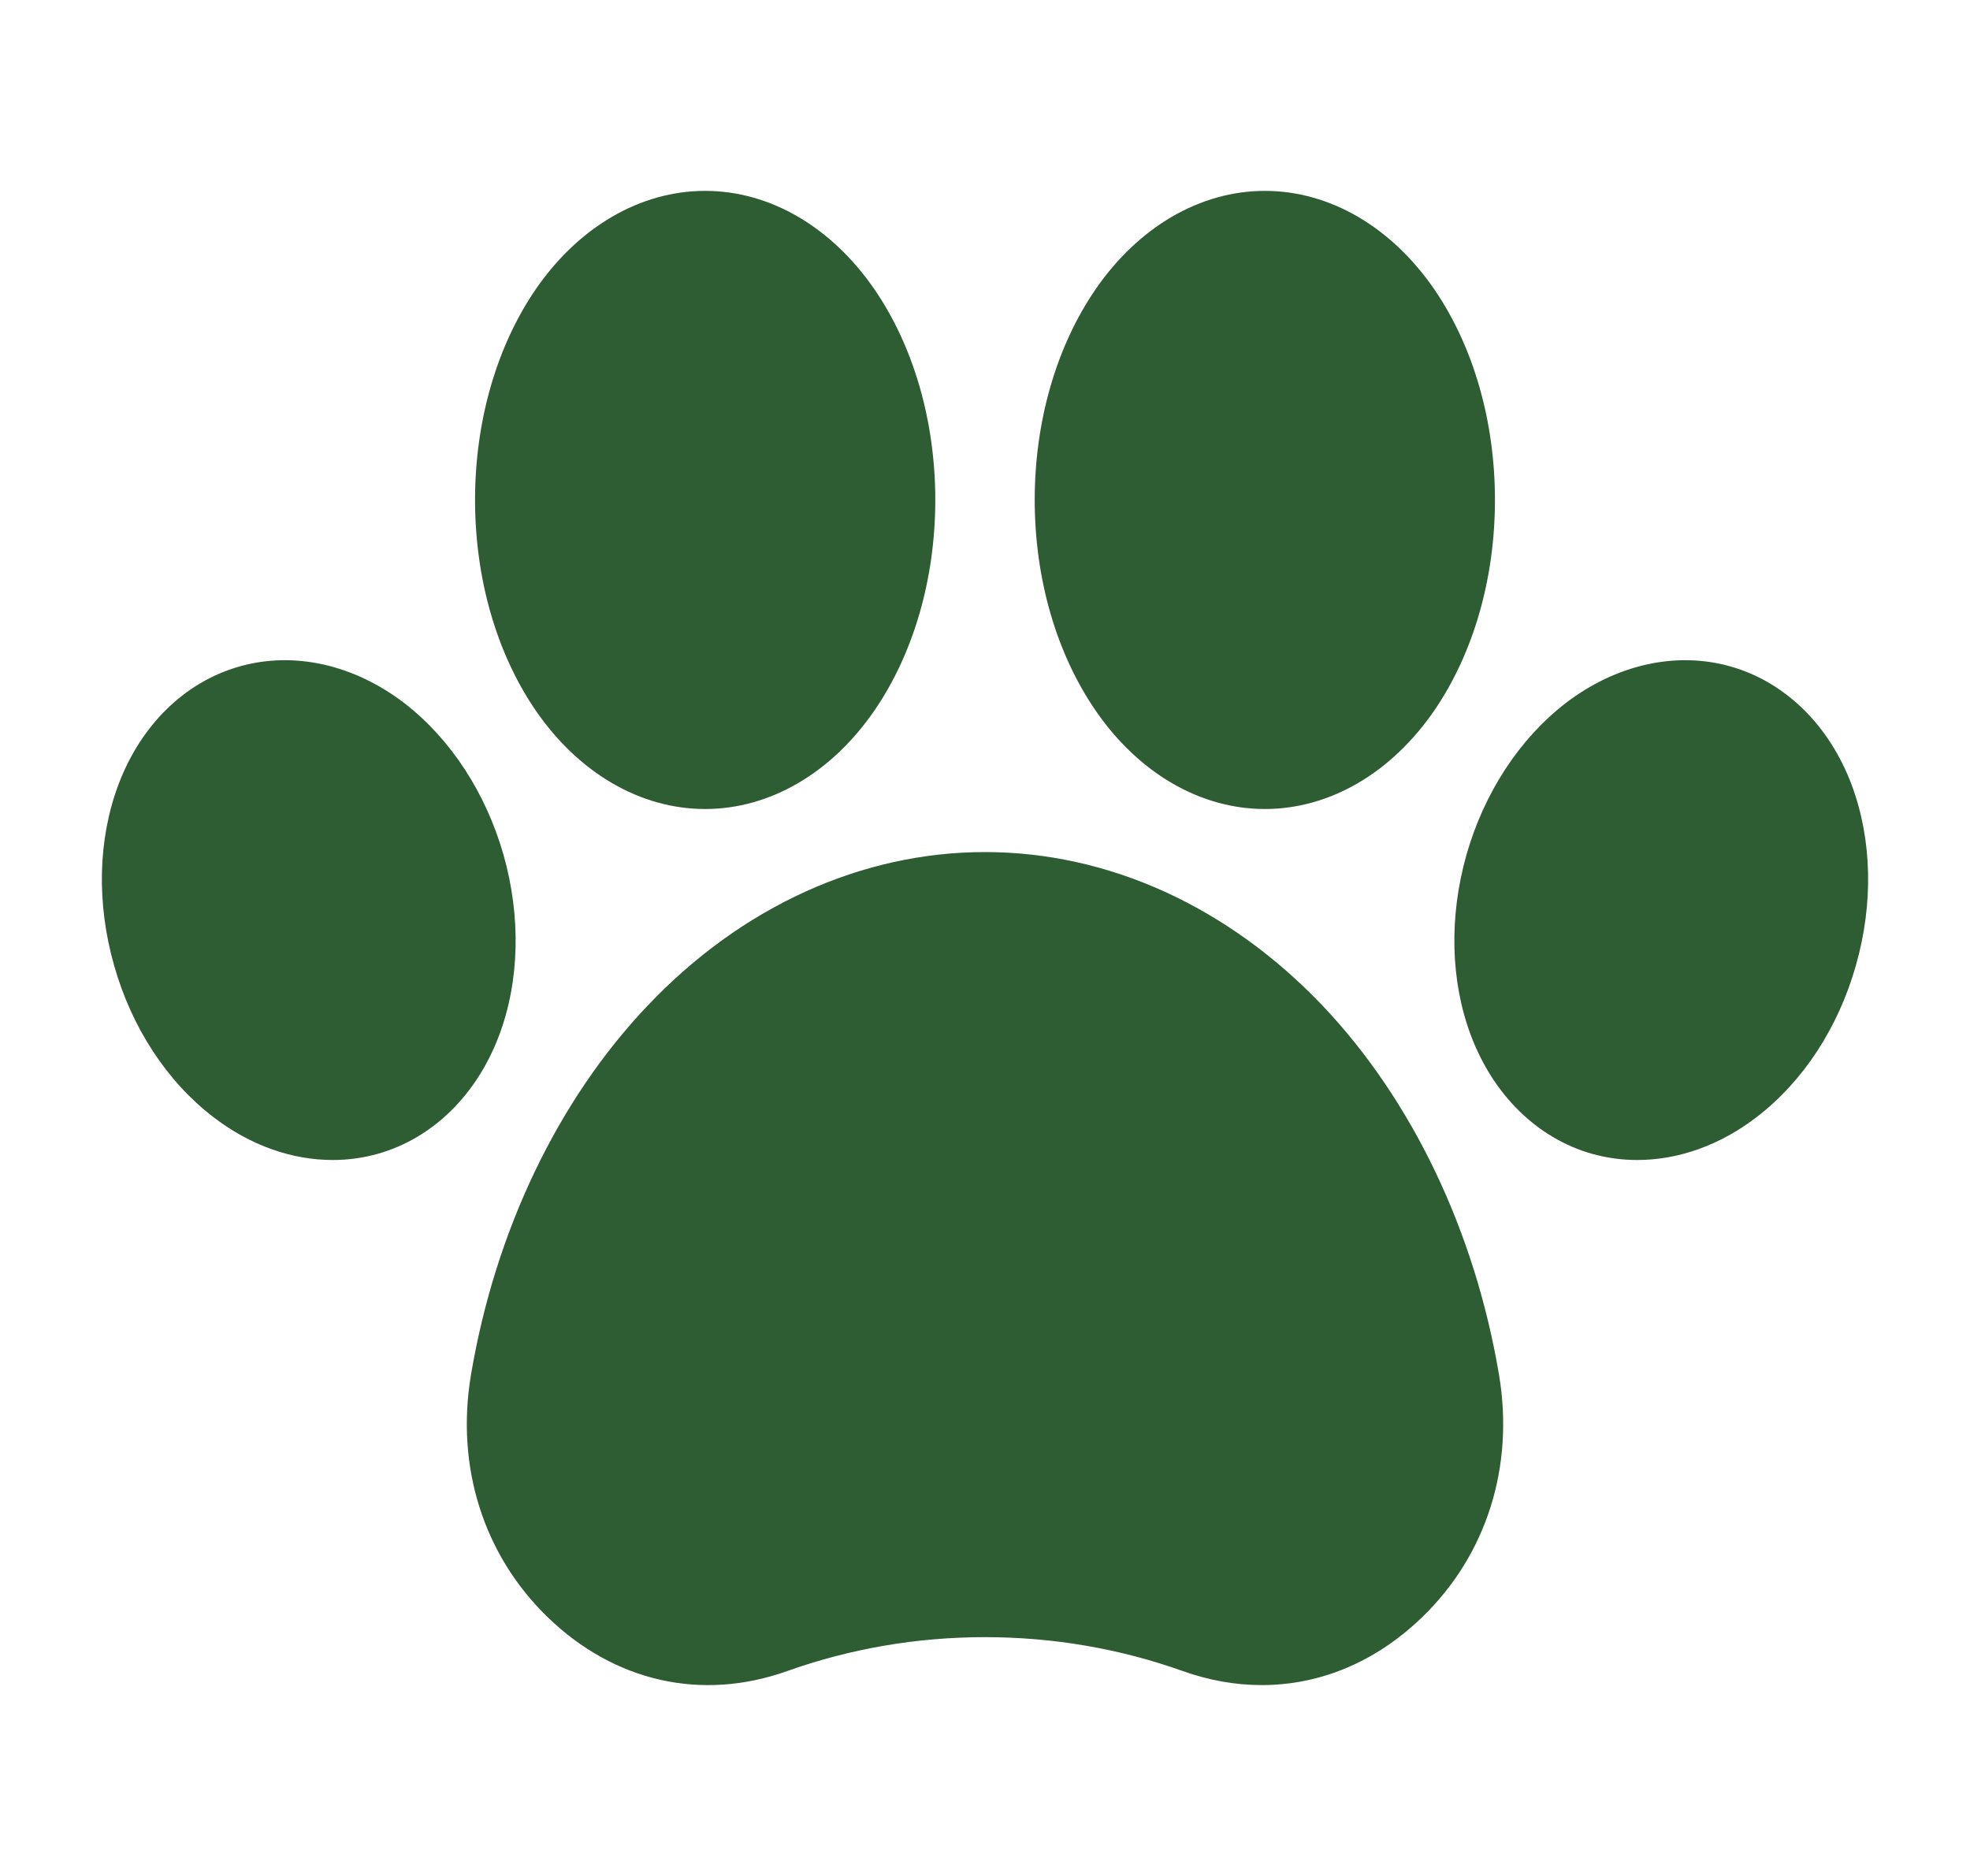 <?xml version="1.0" encoding="UTF-8"?> <svg xmlns="http://www.w3.org/2000/svg" width="21" height="20" viewBox="0 0 21 20" fill="none"><path d="M19.783 10.295C19.596 10.955 19.222 11.528 18.73 11.906C18.338 12.209 17.892 12.367 17.453 12.367C17.288 12.367 17.127 12.345 16.967 12.3C16.387 12.134 15.918 11.674 15.679 11.037C15.461 10.456 15.446 9.772 15.633 9.111C15.822 8.45 16.197 7.878 16.686 7.499C17.226 7.084 17.868 6.94 18.45 7.106C19.029 7.271 19.501 7.732 19.739 8.369C19.956 8.95 19.972 9.634 19.783 10.295ZM7.517 8.625C8.207 8.625 8.865 8.241 9.324 7.571C9.74 6.963 9.97 6.168 9.97 5.33C9.97 4.492 9.74 3.696 9.324 3.088C8.865 2.419 8.207 2.035 7.517 2.035C6.825 2.035 6.167 2.419 5.708 3.088C5.293 3.696 5.064 4.492 5.064 5.33C5.064 6.168 5.293 6.963 5.708 7.571C6.167 8.241 6.825 8.625 7.517 8.625ZM13.483 8.625C14.175 8.625 14.833 8.241 15.292 7.571C15.707 6.963 15.936 6.168 15.936 5.33C15.936 4.492 15.707 3.696 15.292 3.088C14.833 2.419 14.175 2.035 13.483 2.035C12.793 2.035 12.135 2.419 11.676 3.088C11.26 3.696 11.03 4.492 11.03 5.33C11.03 6.168 11.26 6.963 11.676 7.571C12.135 8.241 12.793 8.625 13.483 8.625ZM5.367 9.112C5.178 8.451 4.803 7.878 4.314 7.499C3.774 7.084 3.132 6.94 2.551 7.106C1.969 7.271 1.499 7.732 1.261 8.369C1.044 8.95 1.028 9.634 1.217 10.295C1.404 10.955 1.778 11.528 2.27 11.906C2.662 12.209 3.108 12.367 3.547 12.367C3.71 12.367 3.873 12.345 4.031 12.3C4.613 12.134 5.082 11.674 5.321 11.037C5.539 10.456 5.554 9.772 5.367 9.112ZM14.1 10.723C13.094 9.666 11.817 9.084 10.5 9.084C9.183 9.084 7.904 9.666 6.902 10.723C5.945 11.73 5.277 13.129 5.02 14.661C4.857 15.638 5.154 16.579 5.838 17.241C6.55 17.931 7.48 18.14 8.39 17.816C9.064 17.576 9.774 17.454 10.5 17.454C11.227 17.454 11.937 17.576 12.61 17.816C12.891 17.916 13.173 17.965 13.45 17.965C14.072 17.965 14.668 17.718 15.16 17.241C15.846 16.579 16.143 15.638 15.98 14.661C15.723 13.129 15.055 11.73 14.1 10.723Z" fill="#2E5C33"></path></svg> 